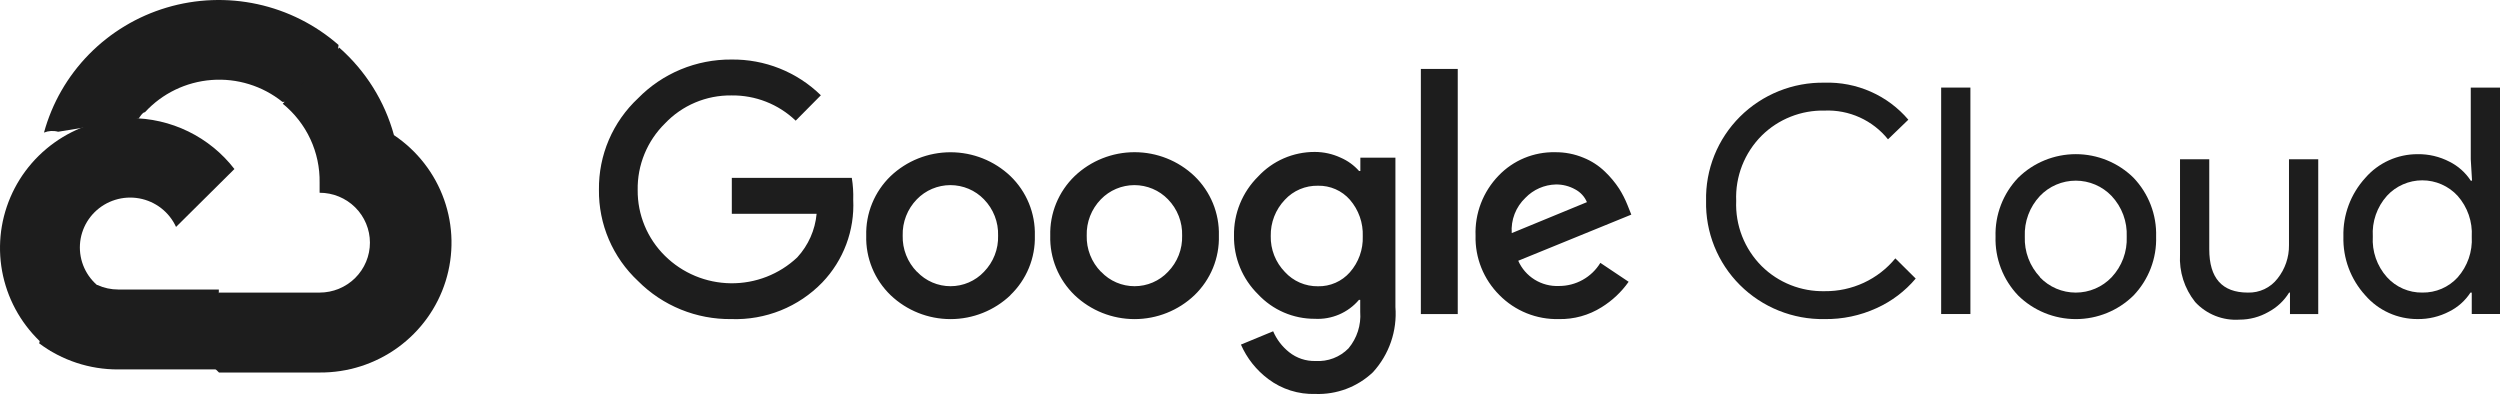 <svg width="210" height="34" viewBox="0 0 210 34" fill="none" xmlns="http://www.w3.org/2000/svg">
<path d="M23.701 8.558H24.888L28.272 5.201L28.438 3.776C26.5 2.079 24.157 0.9 21.632 0.35C19.106 -0.199 16.481 -0.101 14.005 0.636C11.528 1.373 9.282 2.724 7.478 4.561C5.674 6.399 4.372 8.662 3.695 11.137C4.072 10.984 4.49 10.959 4.883 11.067L11.65 9.96C11.65 9.96 11.994 9.394 12.172 9.43C13.623 7.85 15.627 6.88 17.774 6.718C19.922 6.555 22.05 7.214 23.725 8.558H23.701Z" fill="#1D1D1D"/>
<path d="M9.928 31.032H18.381V24.319H9.928C9.326 24.319 8.73 24.19 8.183 23.942L6.995 24.307L3.588 27.664L3.291 28.842C5.202 30.273 7.534 31.043 9.928 31.032Z" fill="#1D1D1D"/>
<path d="M33.092 11.35C32.315 8.508 30.718 5.954 28.497 4L23.748 8.711C24.738 9.514 25.531 10.528 26.068 11.679C26.605 12.83 26.871 14.087 26.847 15.354V16.191C27.402 16.191 27.952 16.299 28.465 16.51C28.977 16.721 29.444 17.029 29.836 17.419C30.228 17.808 30.54 18.27 30.752 18.779C30.965 19.288 31.074 19.833 31.074 20.384C31.074 20.934 30.965 21.48 30.752 21.988C30.54 22.497 30.228 22.959 29.836 23.349C29.444 23.738 28.977 24.047 28.465 24.258C27.952 24.468 27.402 24.577 26.847 24.577H18.394L17.551 25.425V30.454L18.394 31.291H26.847C29.208 31.309 31.512 30.573 33.418 29.191C35.324 27.81 36.732 25.857 37.432 23.62C38.132 21.384 38.089 18.983 37.307 16.773C36.526 14.563 35.048 12.662 33.092 11.35Z" fill="#1D1D1D"/>
<path d="M10.929 9.923C8.638 9.936 6.409 10.659 4.553 11.991C2.697 13.322 1.306 15.195 0.575 17.349C-0.156 19.502 -0.191 21.828 0.476 24.002C1.142 26.176 2.476 28.09 4.292 29.475L9.195 24.61C8.572 24.331 8.026 23.906 7.605 23.372C7.184 22.837 6.9 22.209 6.777 21.542C6.655 20.875 6.697 20.188 6.9 19.54C7.104 18.893 7.463 18.304 7.947 17.824C8.43 17.345 9.024 16.989 9.676 16.787C10.329 16.584 11.022 16.543 11.694 16.664C12.367 16.786 13 17.068 13.539 17.486C14.077 17.904 14.506 18.445 14.787 19.063L19.691 14.198C18.662 12.864 17.335 11.783 15.815 11.041C14.295 10.3 12.623 9.917 10.929 9.923Z" fill="#1D1D1D"/>
<path d="M61.436 26.803C59.981 26.821 58.537 26.548 57.19 25.999C55.844 25.451 54.623 24.639 53.6 23.611C52.545 22.627 51.709 21.436 51.142 20.114C50.576 18.792 50.293 17.367 50.311 15.931C50.294 14.495 50.577 13.071 51.143 11.749C51.709 10.427 52.546 9.236 53.6 8.252C54.618 7.213 55.836 6.39 57.183 5.831C58.53 5.273 59.977 4.99 61.436 5.001C62.827 4.983 64.208 5.239 65.498 5.754C66.788 6.27 67.962 7.035 68.952 8.004L66.838 10.136C65.391 8.749 63.449 7.986 61.436 8.016C60.392 8.003 59.357 8.206 58.396 8.612C57.436 9.017 56.571 9.617 55.856 10.372C55.113 11.103 54.527 11.975 54.134 12.937C53.74 13.898 53.546 14.929 53.565 15.967C53.556 16.992 53.754 18.01 54.148 18.958C54.541 19.907 55.122 20.768 55.856 21.491C57.326 22.944 59.31 23.771 61.386 23.795C63.462 23.82 65.465 23.039 66.969 21.62C67.9 20.608 68.472 19.322 68.596 17.957H61.472V14.942H71.552C71.651 15.549 71.691 16.164 71.671 16.779C71.733 18.052 71.535 19.324 71.088 20.518C70.641 21.713 69.955 22.805 69.07 23.729C68.087 24.744 66.899 25.543 65.584 26.073C64.268 26.602 62.855 26.851 61.436 26.803ZM84.873 24.8C83.52 26.087 81.719 26.805 79.845 26.805C77.971 26.805 76.17 26.087 74.817 24.8C74.144 24.153 73.613 23.373 73.26 22.512C72.906 21.65 72.737 20.725 72.763 19.794C72.738 18.865 72.907 17.94 73.261 17.078C73.614 16.216 74.144 15.437 74.817 14.789C76.171 13.505 77.972 12.789 79.845 12.789C81.718 12.789 83.519 13.505 84.873 14.789C85.546 15.437 86.076 16.216 86.429 17.078C86.783 17.94 86.952 18.865 86.927 19.794C86.952 20.725 86.781 21.651 86.425 22.513C86.069 23.375 85.537 24.154 84.861 24.8H84.873ZM77.037 22.833C77.397 23.215 77.832 23.518 78.315 23.726C78.798 23.934 79.319 24.041 79.845 24.041C80.371 24.041 80.892 23.934 81.375 23.726C81.858 23.518 82.293 23.215 82.653 22.833C83.045 22.431 83.353 21.955 83.556 21.433C83.76 20.911 83.857 20.354 83.84 19.794C83.858 19.233 83.762 18.674 83.558 18.15C83.354 17.626 83.046 17.148 82.653 16.744C82.288 16.367 81.851 16.066 81.366 15.861C80.881 15.656 80.36 15.55 79.833 15.55C79.306 15.55 78.785 15.656 78.3 15.861C77.816 16.066 77.378 16.367 77.013 16.744C76.62 17.148 76.312 17.626 76.109 18.15C75.905 18.674 75.809 19.233 75.826 19.794C75.811 20.355 75.909 20.913 76.115 21.434C76.321 21.956 76.631 22.432 77.025 22.833H77.037ZM100.332 24.8C98.979 26.087 97.177 26.805 95.303 26.805C93.43 26.805 91.628 26.087 90.275 24.8C89.602 24.153 89.072 23.373 88.718 22.512C88.365 21.65 88.195 20.725 88.221 19.794C88.196 18.865 88.366 17.94 88.719 17.078C89.073 16.216 89.603 15.437 90.275 14.789C91.628 13.502 93.43 12.784 95.303 12.784C97.177 12.784 98.979 13.502 100.332 14.789C101.004 15.437 101.534 16.216 101.888 17.078C102.241 17.94 102.411 18.865 102.386 19.794C102.412 20.725 102.242 21.65 101.889 22.512C101.535 23.373 101.005 24.153 100.332 24.8ZM92.496 22.833C92.855 23.215 93.29 23.518 93.773 23.726C94.256 23.934 94.777 24.041 95.303 24.041C95.83 24.041 96.351 23.934 96.834 23.726C97.317 23.518 97.751 23.215 98.111 22.833C98.504 22.431 98.811 21.955 99.015 21.433C99.219 20.911 99.315 20.354 99.299 19.794C99.316 19.233 99.22 18.674 99.016 18.15C98.812 17.626 98.505 17.148 98.111 16.744C97.747 16.367 97.309 16.066 96.824 15.861C96.34 15.656 95.818 15.55 95.292 15.55C94.765 15.55 94.243 15.656 93.759 15.861C93.274 16.066 92.836 16.367 92.472 16.744C92.079 17.148 91.771 17.626 91.567 18.15C91.363 18.674 91.267 19.233 91.284 19.794C91.269 20.355 91.368 20.913 91.574 21.434C91.78 21.956 92.089 22.432 92.484 22.833H92.496ZM110.495 33.092C109.072 33.137 107.676 32.697 106.541 31.844C105.533 31.092 104.74 30.094 104.238 28.946L106.945 27.827C107.239 28.513 107.7 29.116 108.286 29.582C108.914 30.084 109.701 30.347 110.507 30.324C111.017 30.355 111.529 30.276 112.006 30.094C112.484 29.911 112.916 29.628 113.273 29.264C113.988 28.408 114.341 27.311 114.258 26.202V25.189H114.152C113.699 25.722 113.128 26.143 112.483 26.419C111.838 26.695 111.137 26.819 110.435 26.779C109.544 26.782 108.662 26.601 107.844 26.248C107.027 25.895 106.292 25.378 105.686 24.73C105.029 24.086 104.51 23.317 104.161 22.469C103.812 21.62 103.64 20.711 103.656 19.794C103.64 18.873 103.811 17.958 104.16 17.104C104.509 16.25 105.028 15.474 105.686 14.824C106.29 14.173 107.025 13.653 107.842 13.298C108.66 12.943 109.543 12.761 110.435 12.763C111.191 12.762 111.937 12.927 112.62 13.246C113.211 13.502 113.738 13.884 114.163 14.365H114.27V13.246H117.215V25.79C117.292 26.782 117.165 27.78 116.84 28.721C116.516 29.663 116.001 30.529 115.327 31.267C114.685 31.876 113.927 32.351 113.097 32.665C112.267 32.978 111.382 33.124 110.495 33.092ZM110.708 24.047C111.215 24.058 111.719 23.958 112.182 23.754C112.646 23.551 113.059 23.248 113.392 22.869C114.124 22.036 114.51 20.958 114.472 19.853C114.516 18.73 114.13 17.632 113.392 16.779C113.059 16.399 112.647 16.096 112.183 15.893C111.719 15.689 111.216 15.59 110.708 15.601C110.188 15.591 109.67 15.69 109.191 15.893C108.712 16.097 108.282 16.398 107.93 16.779C107.145 17.601 106.718 18.698 106.743 19.83C106.731 20.385 106.829 20.938 107.033 21.455C107.237 21.973 107.542 22.445 107.93 22.845C108.281 23.23 108.71 23.535 109.189 23.743C109.668 23.95 110.186 24.053 110.708 24.047ZM122.451 5.79V26.379H119.352V5.79H122.451ZM130.952 26.803C130.024 26.826 129.101 26.66 128.24 26.313C127.38 25.966 126.602 25.448 125.953 24.789C125.295 24.134 124.778 23.355 124.433 22.496C124.088 21.637 123.923 20.718 123.947 19.794C123.912 18.868 124.065 17.945 124.397 17.079C124.73 16.213 125.235 15.422 125.882 14.753C126.492 14.116 127.229 13.611 128.047 13.272C128.865 12.934 129.745 12.768 130.631 12.786C131.446 12.778 132.254 12.934 133.006 13.246C133.683 13.517 134.3 13.917 134.822 14.424C135.271 14.853 135.669 15.331 136.009 15.849C136.285 16.286 136.519 16.747 136.71 17.227L137.03 18.028L127.532 21.903C127.819 22.558 128.3 23.111 128.91 23.489C129.521 23.868 130.232 24.054 130.952 24.023C131.651 24.025 132.34 23.847 132.949 23.506C133.559 23.166 134.069 22.674 134.43 22.08L136.805 23.67C136.199 24.53 135.423 25.259 134.525 25.813C133.457 26.483 132.215 26.827 130.952 26.803ZM126.986 19.582L133.302 16.98C133.108 16.52 132.76 16.142 132.317 15.908C131.821 15.63 131.26 15.488 130.69 15.495C129.724 15.52 128.807 15.922 128.138 16.614C127.737 16.994 127.426 17.458 127.227 17.971C127.028 18.484 126.946 19.034 126.986 19.582Z" fill="#1D1D1D"/>
<path d="M153.261 26.803C151.943 26.826 150.634 26.584 149.413 26.092C148.191 25.6 147.083 24.869 146.153 23.941C145.224 23.014 144.493 21.91 144.005 20.695C143.517 19.481 143.281 18.181 143.311 16.874C143.281 15.567 143.517 14.267 144.005 13.052C144.493 11.838 145.224 10.734 146.153 9.806C147.083 8.879 148.191 8.148 149.413 7.656C150.634 7.164 151.943 6.922 153.261 6.945C154.595 6.903 155.921 7.162 157.14 7.7C158.359 8.238 159.44 9.043 160.301 10.054L158.592 11.703C157.959 10.914 157.148 10.284 156.223 9.864C155.299 9.445 154.288 9.248 153.273 9.289C152.295 9.267 151.323 9.441 150.415 9.802C149.507 10.162 148.682 10.7 147.989 11.385C147.269 12.104 146.706 12.962 146.336 13.907C145.967 14.851 145.798 15.861 145.84 16.874C145.798 17.886 145.967 18.896 146.336 19.841C146.706 20.786 147.269 21.644 147.989 22.363C148.682 23.047 149.507 23.586 150.415 23.946C151.323 24.306 152.295 24.481 153.273 24.459C154.407 24.472 155.53 24.23 156.558 23.753C157.586 23.276 158.492 22.575 159.209 21.703L160.919 23.399C160.023 24.461 158.9 25.31 157.63 25.884C156.261 26.511 154.768 26.825 153.261 26.803Z" fill="#1D1D1D"/>
<path d="M165.514 26.378H163.057V7.356H165.514V26.378Z" fill="#1D1D1D"/>
<path d="M169.526 14.93C170.814 13.661 172.555 12.949 174.37 12.949C176.185 12.949 177.926 13.661 179.214 14.93C179.844 15.589 180.336 16.366 180.662 17.215C180.988 18.064 181.142 18.968 181.114 19.877C181.142 20.785 180.988 21.689 180.662 22.538C180.336 23.387 179.844 24.164 179.214 24.823C177.926 26.092 176.185 26.804 174.37 26.804C172.555 26.804 170.814 26.092 169.526 24.823C168.896 24.164 168.404 23.387 168.078 22.538C167.752 21.689 167.598 20.785 167.626 19.877C167.598 18.968 167.752 18.064 168.078 17.215C168.404 16.366 168.896 15.589 169.526 14.93ZM171.354 23.292C171.742 23.698 172.208 24.022 172.726 24.243C173.243 24.464 173.801 24.578 174.364 24.578C174.927 24.578 175.485 24.464 176.002 24.243C176.52 24.022 176.987 23.698 177.374 23.292C177.803 22.835 178.137 22.297 178.355 21.711C178.573 21.125 178.671 20.501 178.644 19.877C178.671 19.252 178.573 18.628 178.355 18.042C178.137 17.456 177.803 16.918 177.374 16.461C176.987 16.055 176.52 15.731 176.002 15.51C175.485 15.289 174.927 15.175 174.364 15.175C173.801 15.175 173.243 15.289 172.726 15.51C172.208 15.731 171.742 16.055 171.354 16.461C170.925 16.918 170.591 17.456 170.373 18.042C170.155 18.628 170.057 19.252 170.084 19.877C170.06 20.5 170.161 21.122 170.381 21.706C170.601 22.29 170.936 22.826 171.366 23.28L171.354 23.292Z" fill="#1D1D1D"/>
<path d="M194.732 26.379H192.358V24.577H192.286C191.864 25.261 191.266 25.822 190.553 26.202C189.813 26.627 188.974 26.851 188.119 26.85C187.425 26.897 186.729 26.788 186.084 26.531C185.438 26.274 184.86 25.876 184.391 25.366C183.492 24.237 183.04 22.821 183.121 21.385V13.376H185.578V20.937C185.578 23.363 186.659 24.577 188.82 24.577C189.3 24.592 189.776 24.492 190.21 24.288C190.644 24.083 191.022 23.778 191.313 23.399C191.95 22.598 192.289 21.604 192.275 20.584V13.376H194.732V26.379Z" fill="#1D1D1D"/>
<path d="M203.08 26.802C202.246 26.805 201.421 26.629 200.663 26.285C199.905 25.942 199.23 25.439 198.687 24.812C197.456 23.463 196.797 21.696 196.846 19.877C196.797 18.058 197.456 16.29 198.687 14.942C199.23 14.315 199.905 13.812 200.663 13.469C201.421 13.125 202.246 12.948 203.08 12.951C204.014 12.937 204.936 13.155 205.763 13.587C206.489 13.95 207.104 14.499 207.544 15.177H207.651L207.544 13.375V7.356H210.001V26.378H207.627V24.576H207.52C207.08 25.255 206.465 25.804 205.739 26.166C204.92 26.595 204.006 26.813 203.08 26.802ZM203.483 24.576C204.039 24.584 204.59 24.475 205.099 24.256C205.609 24.037 206.066 23.712 206.44 23.304C207.275 22.361 207.701 21.13 207.627 19.877C207.701 18.624 207.275 17.392 206.44 16.449C206.064 16.039 205.605 15.712 205.094 15.488C204.583 15.263 204.03 15.148 203.471 15.148C202.913 15.148 202.36 15.263 201.849 15.488C201.338 15.712 200.879 16.039 200.503 16.449C200.088 16.913 199.77 17.454 199.566 18.04C199.363 18.626 199.278 19.246 199.316 19.865C199.278 20.484 199.363 21.104 199.566 21.69C199.77 22.276 200.088 22.817 200.503 23.281C200.877 23.696 201.337 24.026 201.851 24.25C202.365 24.474 202.922 24.585 203.483 24.576Z" fill="#1D1D1D"/>
</svg>
